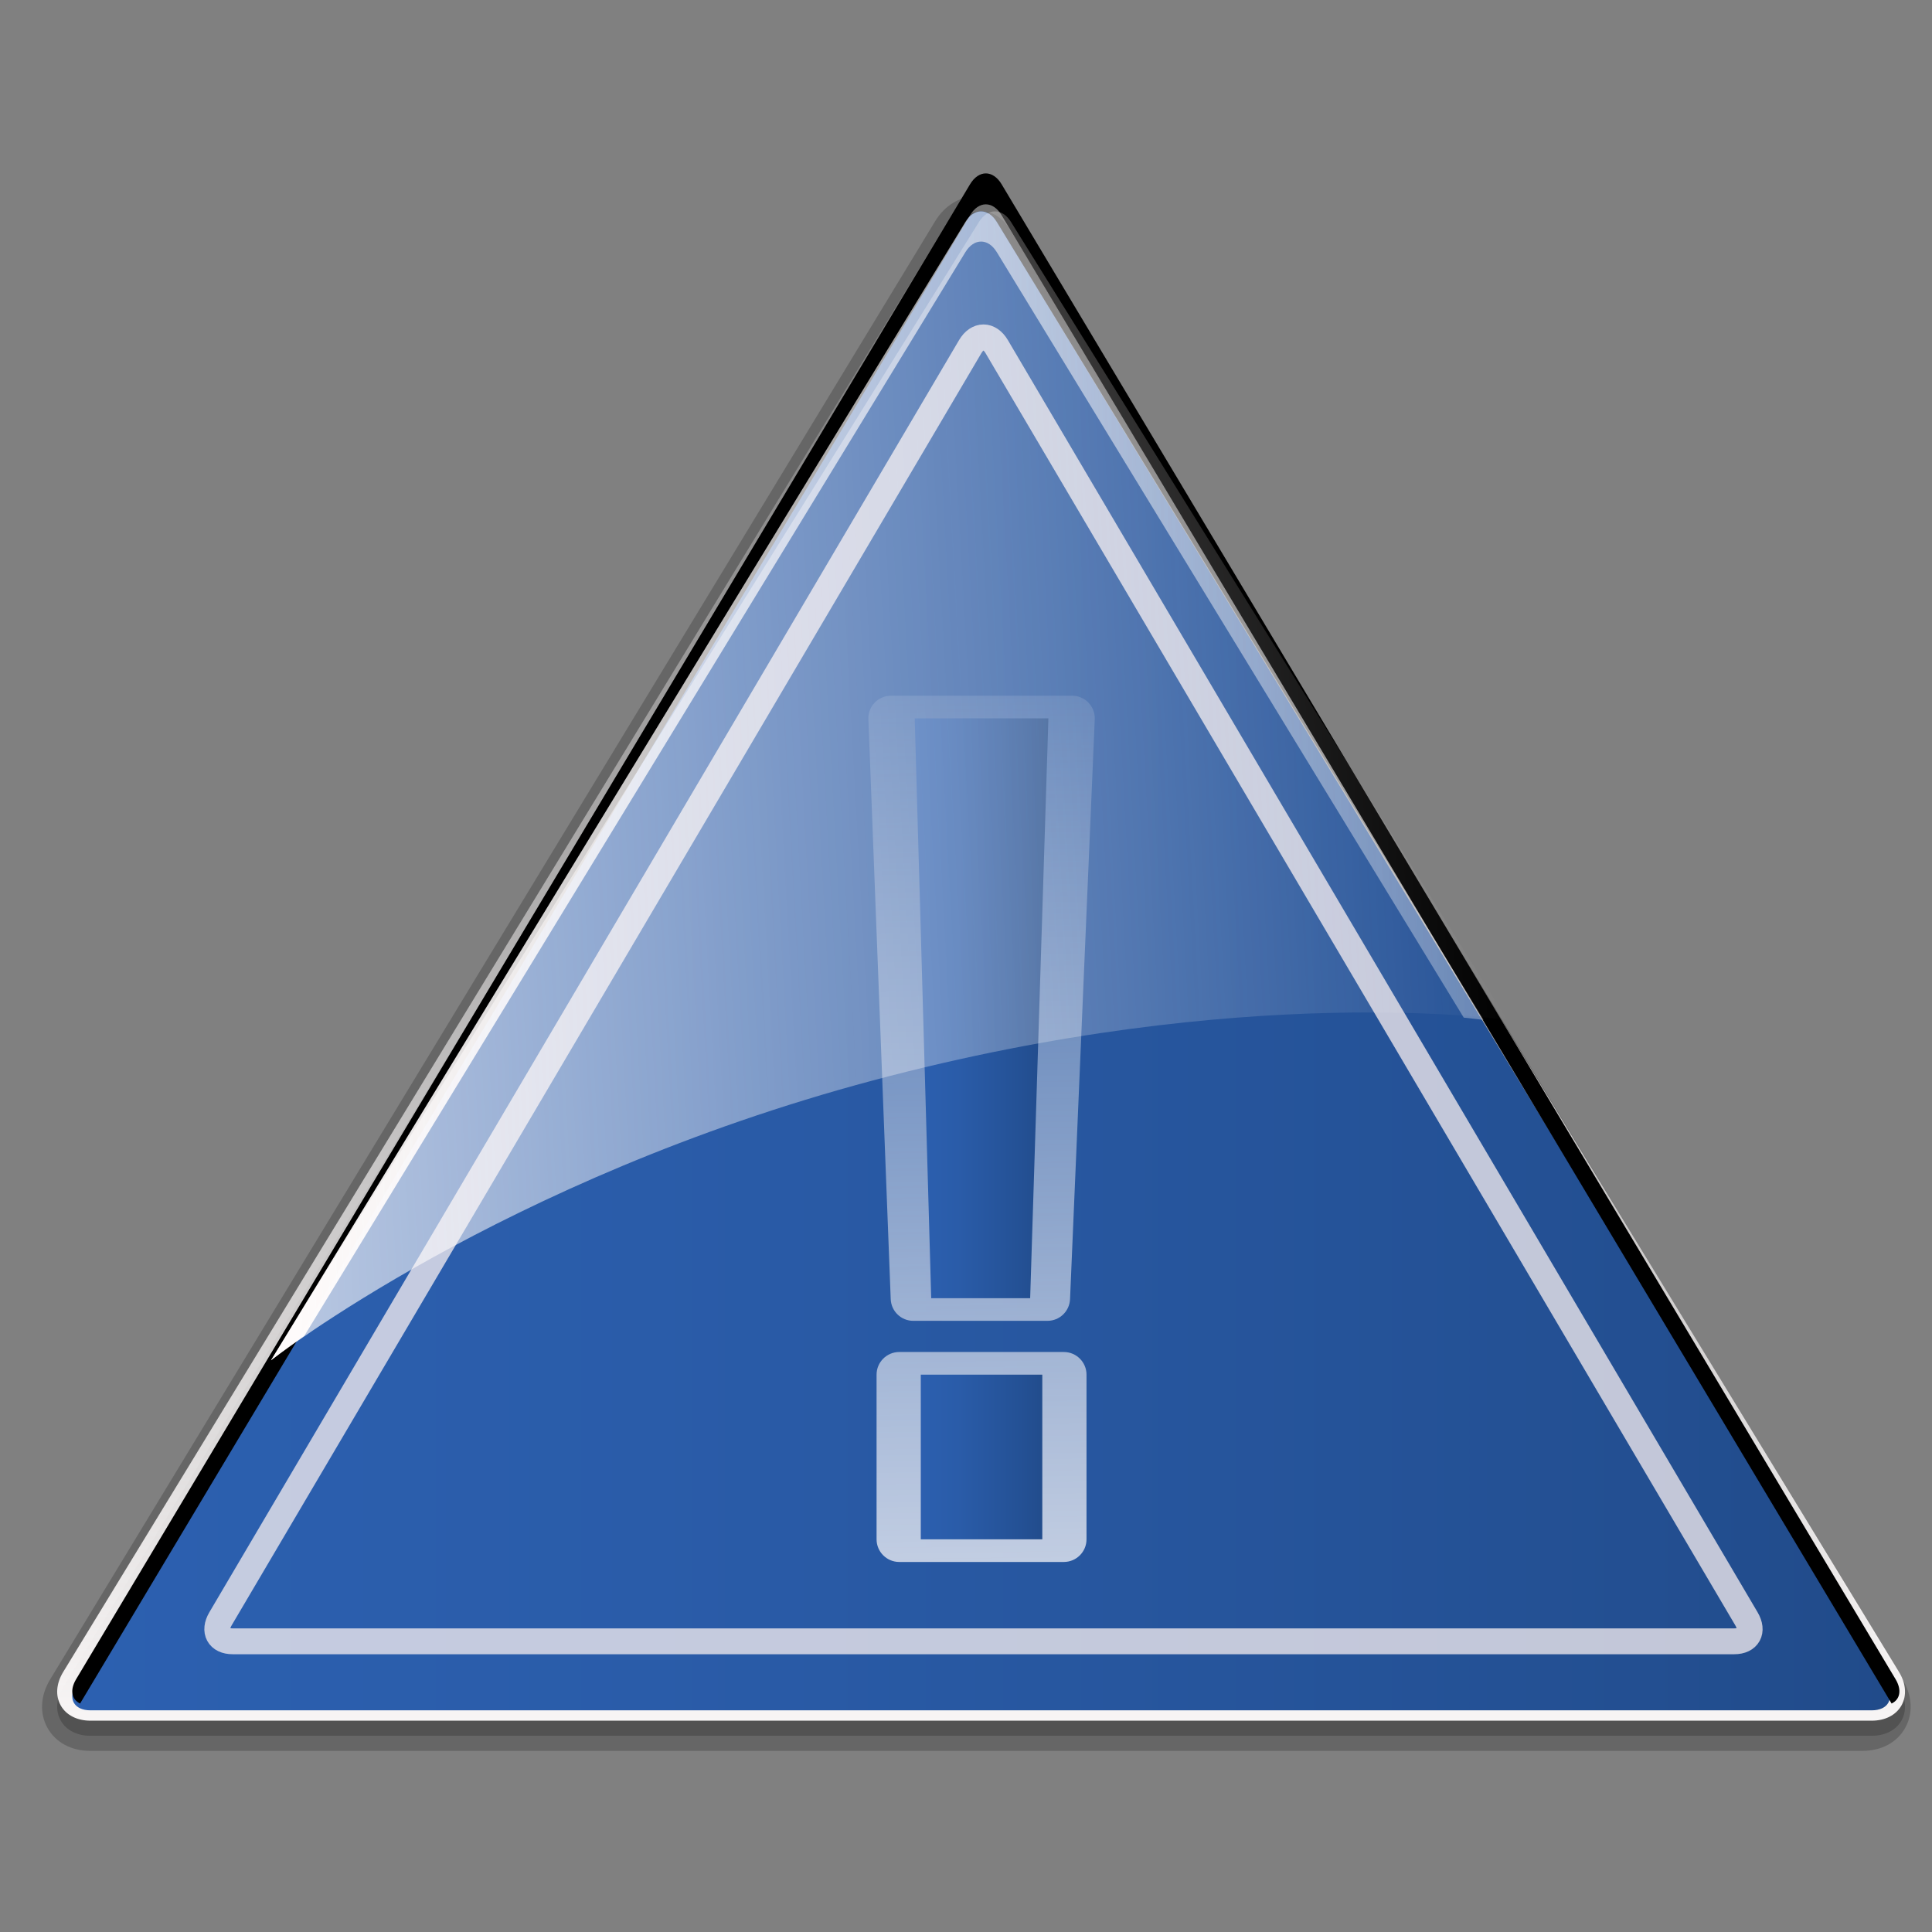<?xml version="1.0" encoding="UTF-8" standalone="no"?>
<svg
   xmlns:dc="http://purl.org/dc/elements/1.1/"
   xmlns:cc="http://web.resource.org/cc/"
   xmlns:rdf="http://www.w3.org/1999/02/22-rdf-syntax-ns#"
   xmlns:svg="http://www.w3.org/2000/svg"
   xmlns="http://www.w3.org/2000/svg"
   xmlns:xlink="http://www.w3.org/1999/xlink"
   xmlns:sodipodi="http://sodipodi.sourceforge.net/DTD/sodipodi-0.dtd"
   xmlns:inkscape="http://www.inkscape.org/namespaces/inkscape"
   version="1.1"
   id="Layer_1"
   width="128"
   height="128"
   viewBox="0 0 128 128"
   overflow="visible"
   enable-background="new 0 0 128 128"
   xml:space="preserve"
   sodipodi:version="0.32"
   inkscape:version="0.45.1"
   sodipodi:docname="dialog-warning.svg"
   sodipodi:docbase="/home/rose/Bureau/dossiers/HumanElephant-blue-01/scalable/status"
   inkscape:output_extension="org.inkscape.output.svg.inkscape"><rect x="0" y="0" width="128" height="128" fill="#808080" stroke="none"/><defs
   id="defs54"><linearGradient
     id="XMLID_6_"
     gradientUnits="userSpaceOnUse"
     x1="69.318"
     y1="125.512"
     x2="64.068"
     y2="49.512">
		<stop
   offset="0"
   style="stop-color:#2C60B0"
   id="stop5626" />
		<stop
   offset="0.32"
   style="stop-color:#2A5CA9"
   id="stop5628" />
		<stop
   offset="0.79"
   style="stop-color:#245195"
   id="stop5630" />
		<stop
   offset="1"
   style="stop-color:#214B8A"
   id="stop5632" />
	</linearGradient><linearGradient
     inkscape:collect="always"
     id="linearGradient5129"><stop
       style="stop-color:#fffcfc;stop-opacity:1;"
       offset="0"
       id="stop5131" /><stop
       style="stop-color:#fffcfc;stop-opacity:0;"
       offset="1"
       id="stop5133" /></linearGradient><linearGradient
     inkscape:collect="always"
     xlink:href="#linearGradient5129"
     id="linearGradient5135"
     x1="-23.559"
     y1="58.667"
     x2="98.291"
     y2="52.063"
     gradientUnits="userSpaceOnUse"
     gradientTransform="matrix(1.02,0,0,1,-0.351,0)" /><linearGradient
     inkscape:collect="always"
     xlink:href="#linearGradient5129"
     id="linearGradient6106"
     gradientUnits="userSpaceOnUse"
     x1="65"
     y1="119"
     x2="65"
     y2="4.75" /><linearGradient
     inkscape:collect="always"
     xlink:href="#XMLID_6_"
     id="linearGradient7083"
     x1="59.03"
     y1="74.788"
     x2="71.031"
     y2="74.788"
     gradientUnits="userSpaceOnUse"
     gradientTransform="matrix(0.738,0,0,1,17.042,0)" /><linearGradient
     inkscape:collect="always"
     xlink:href="#linearGradient5129"
     id="linearGradient11149"
     gradientUnits="userSpaceOnUse"
     x1="66.727"
     y1="131.095"
     x2="65.461"
     y2="34.25" /><linearGradient
     inkscape:collect="always"
     xlink:href="#linearGradient5129"
     id="linearGradient12134"
     x1="17.955"
     y1="52.063"
     x2="133.515"
     y2="52.063"
     gradientUnits="userSpaceOnUse" /><linearGradient
     inkscape:collect="always"
     xlink:href="#XMLID_6_"
     id="linearGradient3181"
     x1="4.788"
     y1="63.659"
     x2="125.212"
     y2="63.659"
     gradientUnits="userSpaceOnUse" /></defs><sodipodi:namedview
   inkscape:window-height="641"
   inkscape:window-width="910"
   inkscape:pageshadow="2"
   inkscape:pageopacity="0.0"
   guidetolerance="10.0"
   gridtolerance="10.0"
   objecttolerance="10.0"
   borderopacity="1.0"
   bordercolor="#666666"
   pagecolor="#ffffff"
   id="base"
   inkscape:zoom="3.1796875"
   inkscape:cx="64"
   inkscape:cy="56.131972"
   inkscape:window-x="5"
   inkscape:window-y="60"
   inkscape:current-layer="Layer_1" />
	<path
   opacity="0.2"
   d="M63.105,15.187L63.105,15.187L4.188,111.771c-0.467,0.766-0.527,1.572-0.167,2.216   C4.382,114.631,5.103,115,6,115h118c0.896,0,1.617-0.369,1.979-1.012c0.361-0.644,0.301-1.451-0.166-2.217L66.895,15.187   c-0.458-0.752-1.148-1.183-1.895-1.183C64.254,14.003,63.563,14.435,63.105,15.187z"
   id="path3" />
	<path
   d="M 61.95,14.666 L 61.95,14.666 L 3.331,111.251 C 2.674,112.333 2.607,113.509 3.146,114.477 C 3.687,115.443 4.72,116 5.983,116 L 123.387,116 C 124.651,116 125.685,115.445 126.224,114.477 C 126.765,113.51 126.697,112.334 126.04,111.251 C 126.113,111.374 126.137,111.518 126.153,111.659 C 125.821,110.89 121.582,103.908 67.42,14.666 C 66.779,13.609 65.782,13.003 64.686,13.003 C 63.589,13.003 62.592,13.609 61.95,14.666 z "
   id="path5"
   style="opacity:0.2" />
	<linearGradient
   id="XMLID_7_"
   gradientUnits="userSpaceOnUse"
   x1="65"
   y1="119"
   x2="65"
   y2="4.75">
		<stop
   offset="0"
   style="stop-color:#F35B00"
   id="stop8" />
		<stop
   offset="0.989"
   style="stop-color:#EC3D00"
   id="stop10" />
	</linearGradient>
	<path
   d="M63.105,14.187L63.105,14.187L4.188,110.771c-0.467,0.766-0.527,1.572-0.167,2.216   C4.382,113.631,5.103,114,6,114h118c0.896,0,1.617-0.369,1.979-1.012c0.361-0.644,0.301-1.451-0.166-2.217L66.895,14.187   c-0.458-0.752-1.148-1.183-1.895-1.183C64.254,13.003,63.563,13.435,63.105,14.187z"
   id="path12"
   style="fill-opacity:1.0;fill:url(#linearGradient6106)"
   fill="url(#XMLID_7_)" />
	<radialGradient
   id="XMLID_8_"
   cx="65.5"
   cy="113.25"
   r="56.75"
   gradientUnits="userSpaceOnUse"
   xlink:href="#XMLID_7_">
		<stop
   offset="0"
   style="stop-color:#FCB600"
   id="stop15" />
		<stop
   offset="0.989"
   style="stop-color:#F67C00"
   id="stop17" />
	</radialGradient>
	<path
   d="M 66.041,14.71 C 65.469,13.768 64.531,13.768 63.958,14.71 L 5.042,111.602 C 4.469,112.543 4.9,113.314 6,113.314 L 124,113.314 C 125.1,113.314 125.531,112.543 124.959,111.602 L 66.041,14.71 z "
   id="path19"
   style="fill:url(#linearGradient3181);fill-opacity:1.0" /><path
   style="fill:none;fill-opacity:1;stroke:#fbf1f1;stroke-width:1.713;stroke-miterlimit:4;stroke-dasharray:none;stroke-opacity:1;opacity:0.741"
   id="path3168"
   d="M 66.035,22.966 C 65.553,22.147 64.762,22.147 64.279,22.966 L 14.608,107.251 C 14.125,108.07 14.488,108.741 15.416,108.741 L 114.899,108.741 C 115.826,108.741 116.19,108.07 115.707,107.251 L 66.035,22.966 z " />
	<linearGradient
   id="XMLID_9_"
   gradientUnits="userSpaceOnUse"
   x1="65.928"
   y1="127.367"
   x2="57.678"
   y2="-8.632"
   gradientTransform="matrix(1.003,0,0,0.927,-1.2505446e-2,8.258)"
   xlink:href="#linearGradient5129">
		<stop
   offset="0"
   style="stop-color:#FCB600"
   id="stop22" />
		<stop
   offset="0.989"
   style="stop-color:#F67C00"
   id="stop24" />
	</linearGradient>
	<path
   d="M 5.306,112.863 L 64.267,14.26 C 64.843,13.297 65.785,13.297 66.361,14.26 L 125.323,112.863 C 125.882,112.595 126.016,111.974 125.587,111.253 L 66.361,12.21 C 65.786,11.247 64.843,11.247 64.267,12.21 L 5.043,111.253 C 4.612,111.974 4.747,112.596 5.306,112.863 z "
   id="path26"
   style="fill:#000000;fill-opacity:1" />
	<radialGradient
   id="XMLID_10_"
   cx="-32.75"
   cy="55.501"
   r="147.501"
   gradientUnits="userSpaceOnUse">
		<stop
   offset="0"
   style="stop-color:#FCC128"
   id="stop29" />
		<stop
   offset="0.989"
   style="stop-color:#F6932F"
   id="stop31" />
	</radialGradient>
	
	<radialGradient
   id="XMLID_11_"
   cx="-1"
   cy="63.501"
   r="118.716"
   gradientUnits="userSpaceOnUse"
   xlink:href="#linearGradient5129">
		<stop
   offset="0"
   style="stop-color:#FCCC51"
   id="stop36" />
		<stop
   offset="0.989"
   style="stop-color:#F6A95B"
   id="stop38" />
	</radialGradient>
	<path
   fill="url(#XMLID_11_)"
   d="M63.958,16.708c0.573-0.939,1.51-0.939,2.083,0L96.977,67.42c0.857,0.086,1.314,0.154,1.314,0.154   l-32.25-52.867c-0.572-0.939-1.51-0.939-2.083,0L17.955,90.123c0,0,0.762-0.607,2.208-1.619L63.958,16.708z"
   id="path40"
   style="fill-opacity:1.0;fill:url(#linearGradient12134)" />
	<linearGradient
   id="XMLID_12_"
   gradientUnits="userSpaceOnUse"
   x1="64.211"
   y1="106.25"
   x2="65.461"
   y2="34.25">
		<stop
   offset="0"
   style="stop-color:#EBC710"
   id="stop43" />
		<stop
   offset="0.994"
   style="stop-color:#F6B000"
   id="stop45" />
	</linearGradient>
	<path
   fill="url(#XMLID_12_)"
   d="M59.03,46.093c-0.406,0-0.8,0.167-1.081,0.46s-0.434,0.693-0.417,1.098l1.48,38.415   c0.031,0.81,0.689,1.443,1.499,1.443h8.883c0.806,0,1.464-0.631,1.499-1.437l1.637-38.416c0.018-0.406-0.134-0.808-0.416-1.102   c-0.281-0.294-0.676-0.462-1.082-0.462H59.03z M59.575,89.574c-0.827,0-1.5,0.674-1.5,1.5v10.91c0,0.826,0.673,1.5,1.5,1.5h10.909   c0.828,0,1.5-0.674,1.5-1.5v-10.91c0-0.826-0.672-1.5-1.5-1.5H59.575z"
   id="path47"
   style="fill-opacity:1.0;fill:url(#linearGradient11149)" />
	<path
   d="M 60.602,47.593 L 69.459,47.593 L 68.251,86.01 L 61.695,86.01 L 60.602,47.593 z M 61.005,91.074 L 69.055,91.074 L 69.055,101.984 L 61.005,101.984 L 61.005,91.074 z "
   id="path49"
   style="fill:url(#linearGradient7083);fill-opacity:1" />
	
<path
   d="M 57.855,71.576 C 82.489,65 99.863,67.574 99.863,67.574 L 66.982,14.707 C 66.399,13.768 65.443,13.768 64.858,14.707 L 17.955,90.123 C 17.955,90.123 33.222,78.153 57.855,71.576 z "
   id="path33"
   style="fill:url(#linearGradient5135);fill-opacity:1" /></svg>